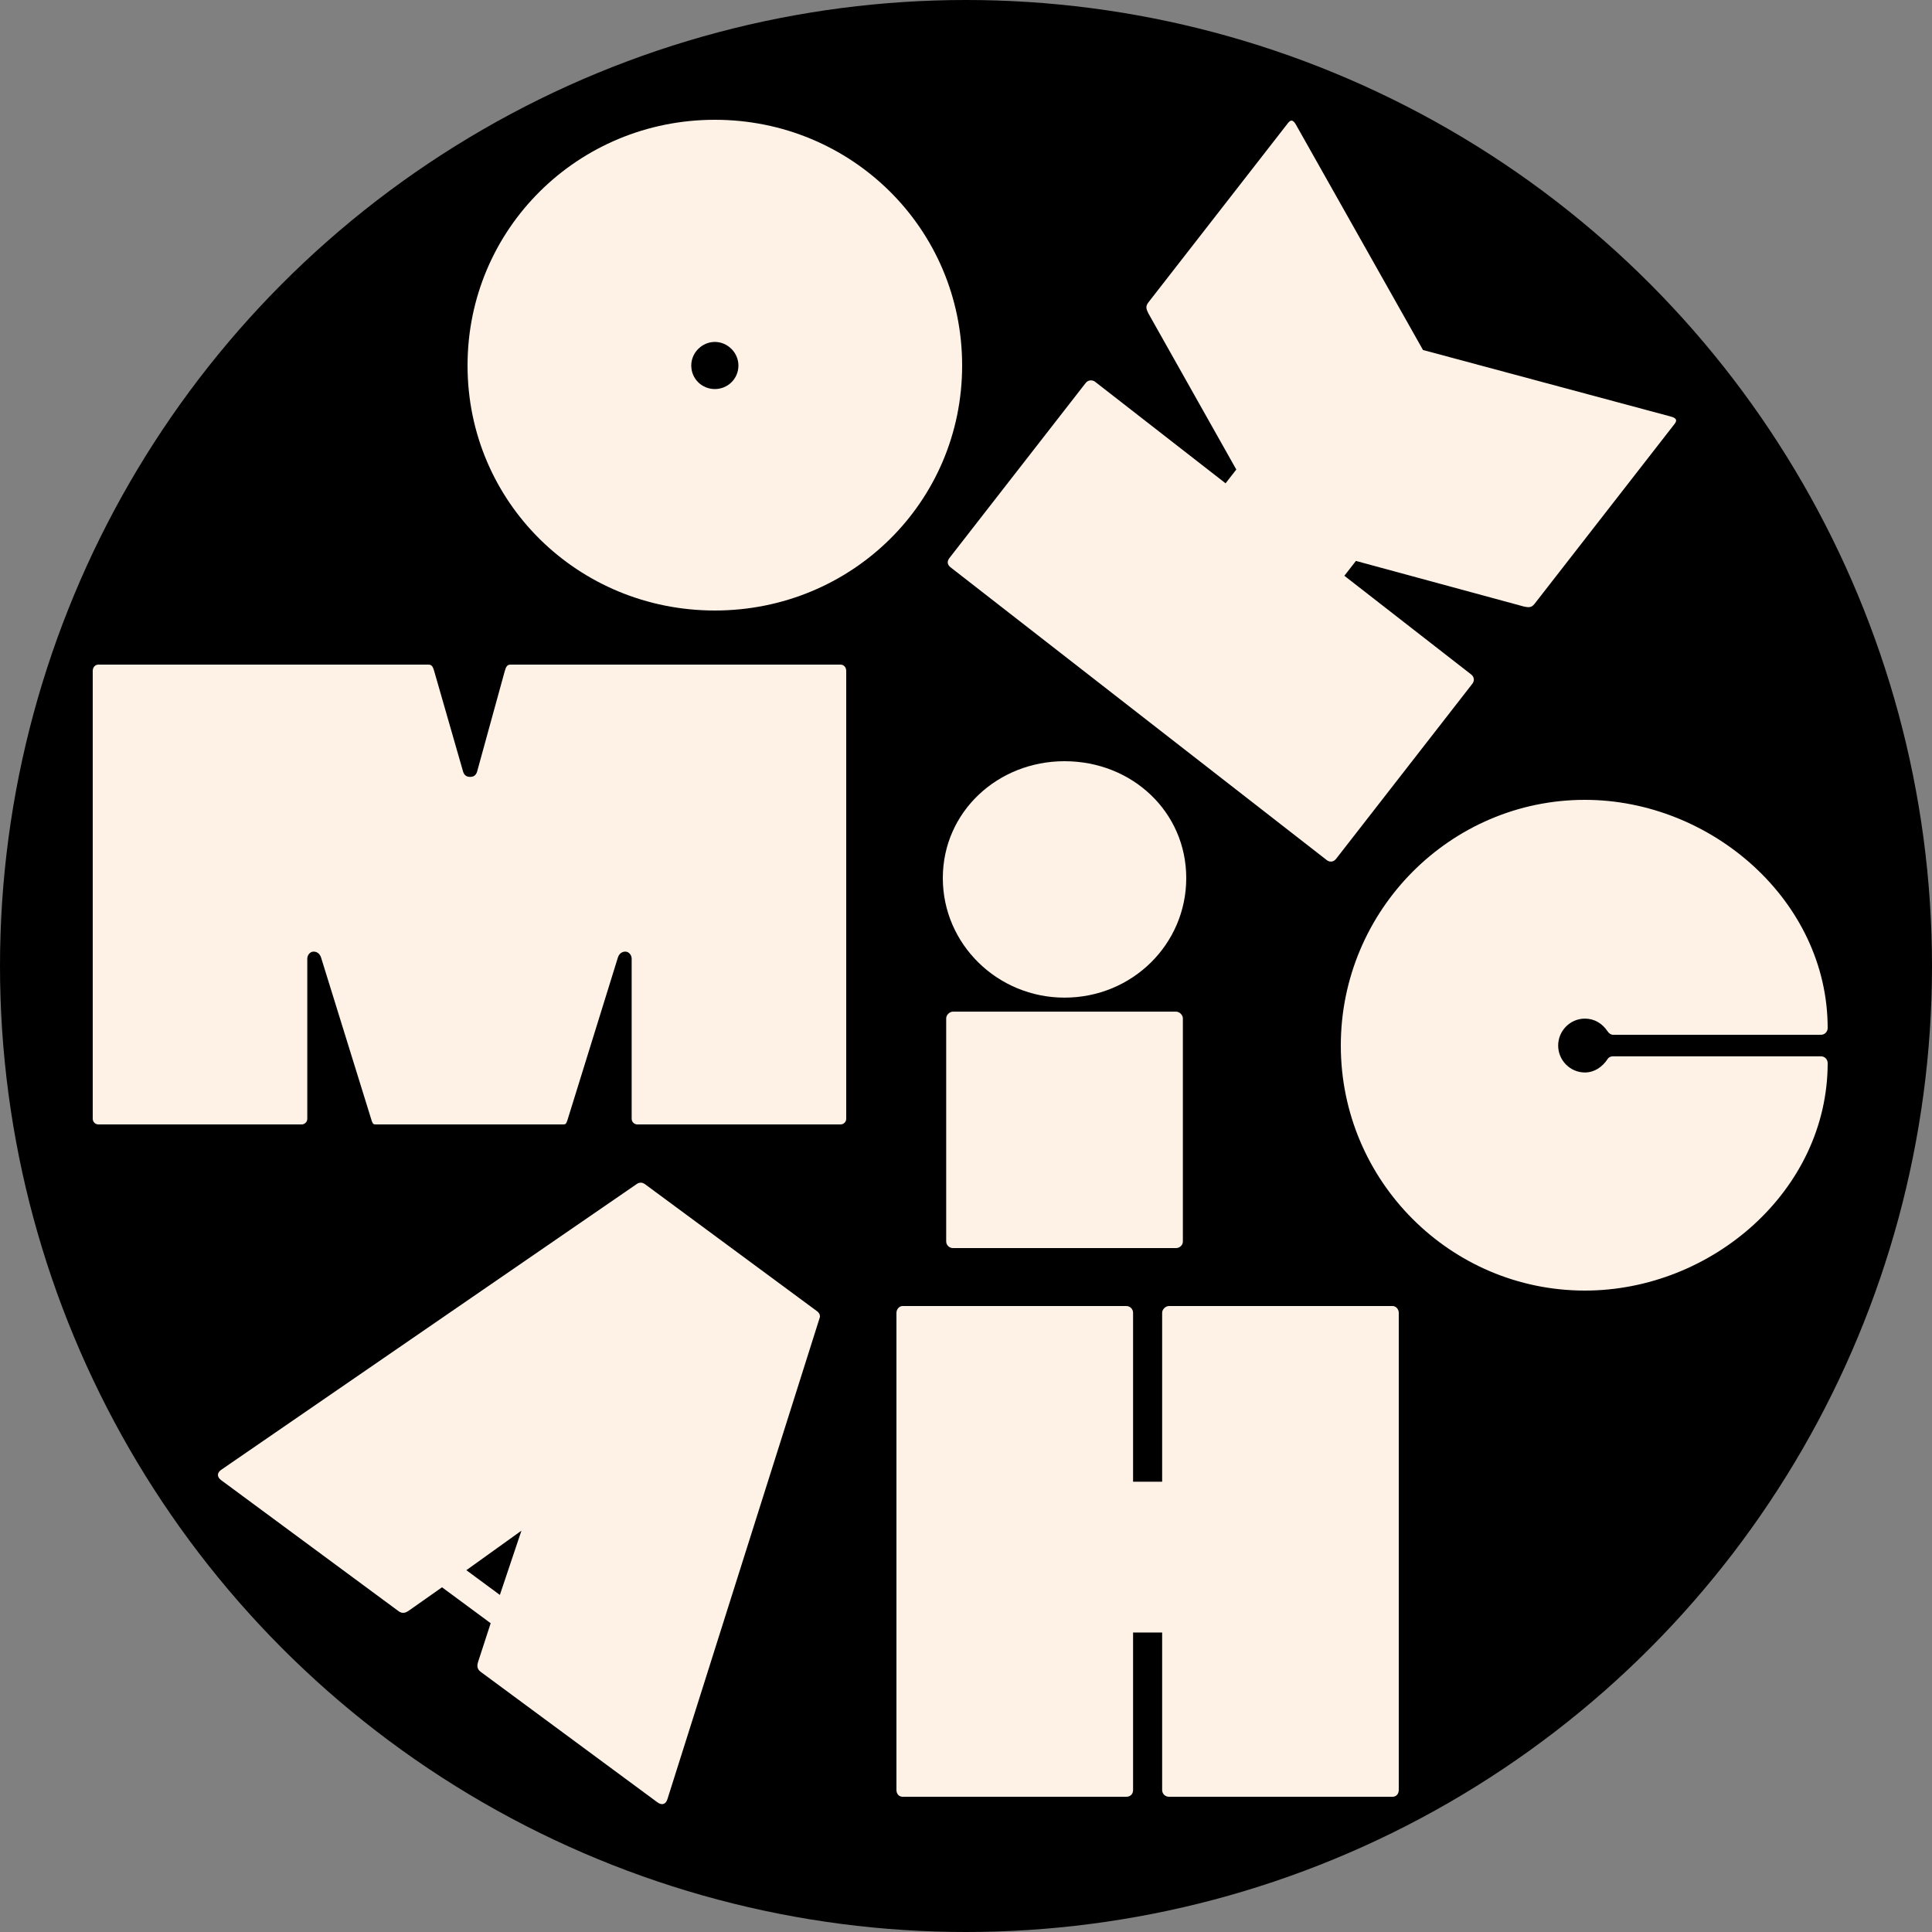 <?xml version="1.0" encoding="UTF-8"?>
<svg xmlns:xlink="http://www.w3.org/1999/xlink" xmlns="http://www.w3.org/2000/svg" viewBox="0 0 107 107" fill="none" width="150" height="150">
  <rect x="0" y="0" width="107" height="107" fill="#808080" stroke="none"/>
  <circle cx="53.5" cy="53.5" r="53.5" fill="currentColor"></circle>
  <path d="M77.468 72.705C77.468 72.518 77.318 72.332 77.131 72.332H64.737C64.55 72.332 64.363 72.518 64.363 72.705V82.062H62.753V72.705C62.753 72.518 62.603 72.332 62.379 72.332H49.985C49.798 72.332 49.648 72.518 49.648 72.705V99.137C49.648 99.361 49.798 99.51 49.985 99.51H62.379C62.603 99.51 62.753 99.361 62.753 99.137V90.413H64.363V99.137C64.363 99.361 64.55 99.51 64.737 99.51H77.131C77.318 99.51 77.468 99.361 77.468 99.137V72.705Z" fill="#FEF1E5"></path>
  <path d="M101.222 56.936C101.222 49.89 94.777 44.298 87.777 44.298C80.332 44.298 74.258 50.412 74.258 57.906C74.258 65.399 80.332 71.476 87.777 71.476C94.814 71.476 101.222 65.921 101.222 58.875C101.222 58.688 101.074 58.502 100.852 58.502H89.333C89.222 58.502 89.11 58.539 89.036 58.651C88.74 59.099 88.296 59.397 87.777 59.397C86.962 59.397 86.296 58.726 86.296 57.906C86.296 57.085 86.962 56.414 87.777 56.414C88.296 56.414 88.74 56.675 89.036 57.123C89.11 57.234 89.222 57.309 89.333 57.309H100.852C101.074 57.309 101.222 57.123 101.222 56.936Z" fill="#FEF1E5"></path>
  <path d="M58.957 55.252C62.702 55.252 65.698 52.293 65.698 48.631C65.698 44.969 62.702 42.158 58.957 42.158C55.249 42.158 52.216 44.969 52.216 48.631C52.216 52.293 55.249 55.252 58.957 55.252ZM52.778 56.028C52.59 56.028 52.403 56.213 52.403 56.398V68.752C52.403 68.974 52.59 69.122 52.778 69.122H65.136C65.323 69.122 65.511 68.974 65.511 68.752V56.398C65.511 56.213 65.323 56.028 65.136 56.028H52.778Z" fill="#FEF1E5"></path>
  <path d="M45.391 73.001C45.449 72.859 45.374 72.711 45.254 72.622L35.733 65.592C35.584 65.481 35.45 65.475 35.301 65.55L12.269 81.39C12.002 81.563 12.011 81.801 12.251 81.978L22.071 89.23C22.28 89.385 22.459 89.331 22.651 89.196L24.48 87.909L27.175 89.899L26.483 92.026C26.411 92.25 26.412 92.436 26.622 92.591L36.412 99.82C36.651 99.997 36.881 99.936 36.968 99.63L45.391 73.001ZM25.828 86.962L28.879 84.773L27.684 88.332L25.828 86.962Z" fill="#FEF1E5"></path>
  <path d="M31.139 62.274C31.313 62.274 31.348 62.274 31.418 62.065L34.214 53.052C34.284 52.807 34.459 52.703 34.634 52.703C34.843 52.703 34.983 52.912 34.983 53.087V61.96C34.983 62.134 35.123 62.274 35.298 62.274H46.551C46.726 62.274 46.866 62.134 46.866 61.96V37.157C46.866 36.948 46.726 36.808 46.551 36.808H28.273C28.098 36.808 28.028 36.913 27.958 37.157L26.42 42.747C26.351 42.956 26.211 43.026 26.036 43.026C25.861 43.026 25.721 42.956 25.651 42.747L24.044 37.157C23.974 36.913 23.904 36.808 23.729 36.808H5.451C5.276 36.808 5.136 36.948 5.136 37.157V61.96C5.136 62.134 5.276 62.274 5.451 62.274H16.704C16.879 62.274 17.019 62.134 17.019 61.96V53.087C17.019 52.912 17.159 52.703 17.368 52.703C17.543 52.703 17.718 52.807 17.788 53.052L20.584 62.065C20.654 62.274 20.689 62.274 20.863 62.274H31.139Z" fill="#FEF1E5"></path>
  <path d="M39.59 6.634C32.014 6.634 25.894 12.674 25.894 20.242C25.894 27.81 32.014 33.812 39.59 33.812C47.166 33.812 53.286 27.81 53.286 20.242C53.286 12.674 47.166 6.634 39.59 6.634ZM39.59 21.547C38.881 21.547 38.284 20.987 38.284 20.242C38.284 19.533 38.881 18.937 39.59 18.937C40.299 18.937 40.896 19.533 40.896 20.242C40.896 20.987 40.299 21.547 39.59 21.547Z" fill="#FEF1E5"></path>
  <path d="M52.585 30.901C52.448 31.078 52.445 31.264 52.65 31.424L73.474 47.631C73.65 47.768 73.859 47.742 73.996 47.566L81.539 37.874C81.677 37.697 81.65 37.488 81.474 37.351L74.455 31.888L75.095 31.066L84.4 33.592C84.645 33.641 84.808 33.674 84.991 33.439L92.74 23.482C92.9 23.277 92.858 23.149 92.502 23.061L78.81 19.384L71.796 6.945C71.624 6.622 71.49 6.612 71.33 6.818L63.603 16.745C63.42 16.98 63.492 17.13 63.6 17.355L68.47 26.004L67.876 26.767L60.651 21.144C60.504 21.03 60.266 21.033 60.129 21.209L52.585 30.901Z" fill="#FEF1E5"></path>
</svg>
